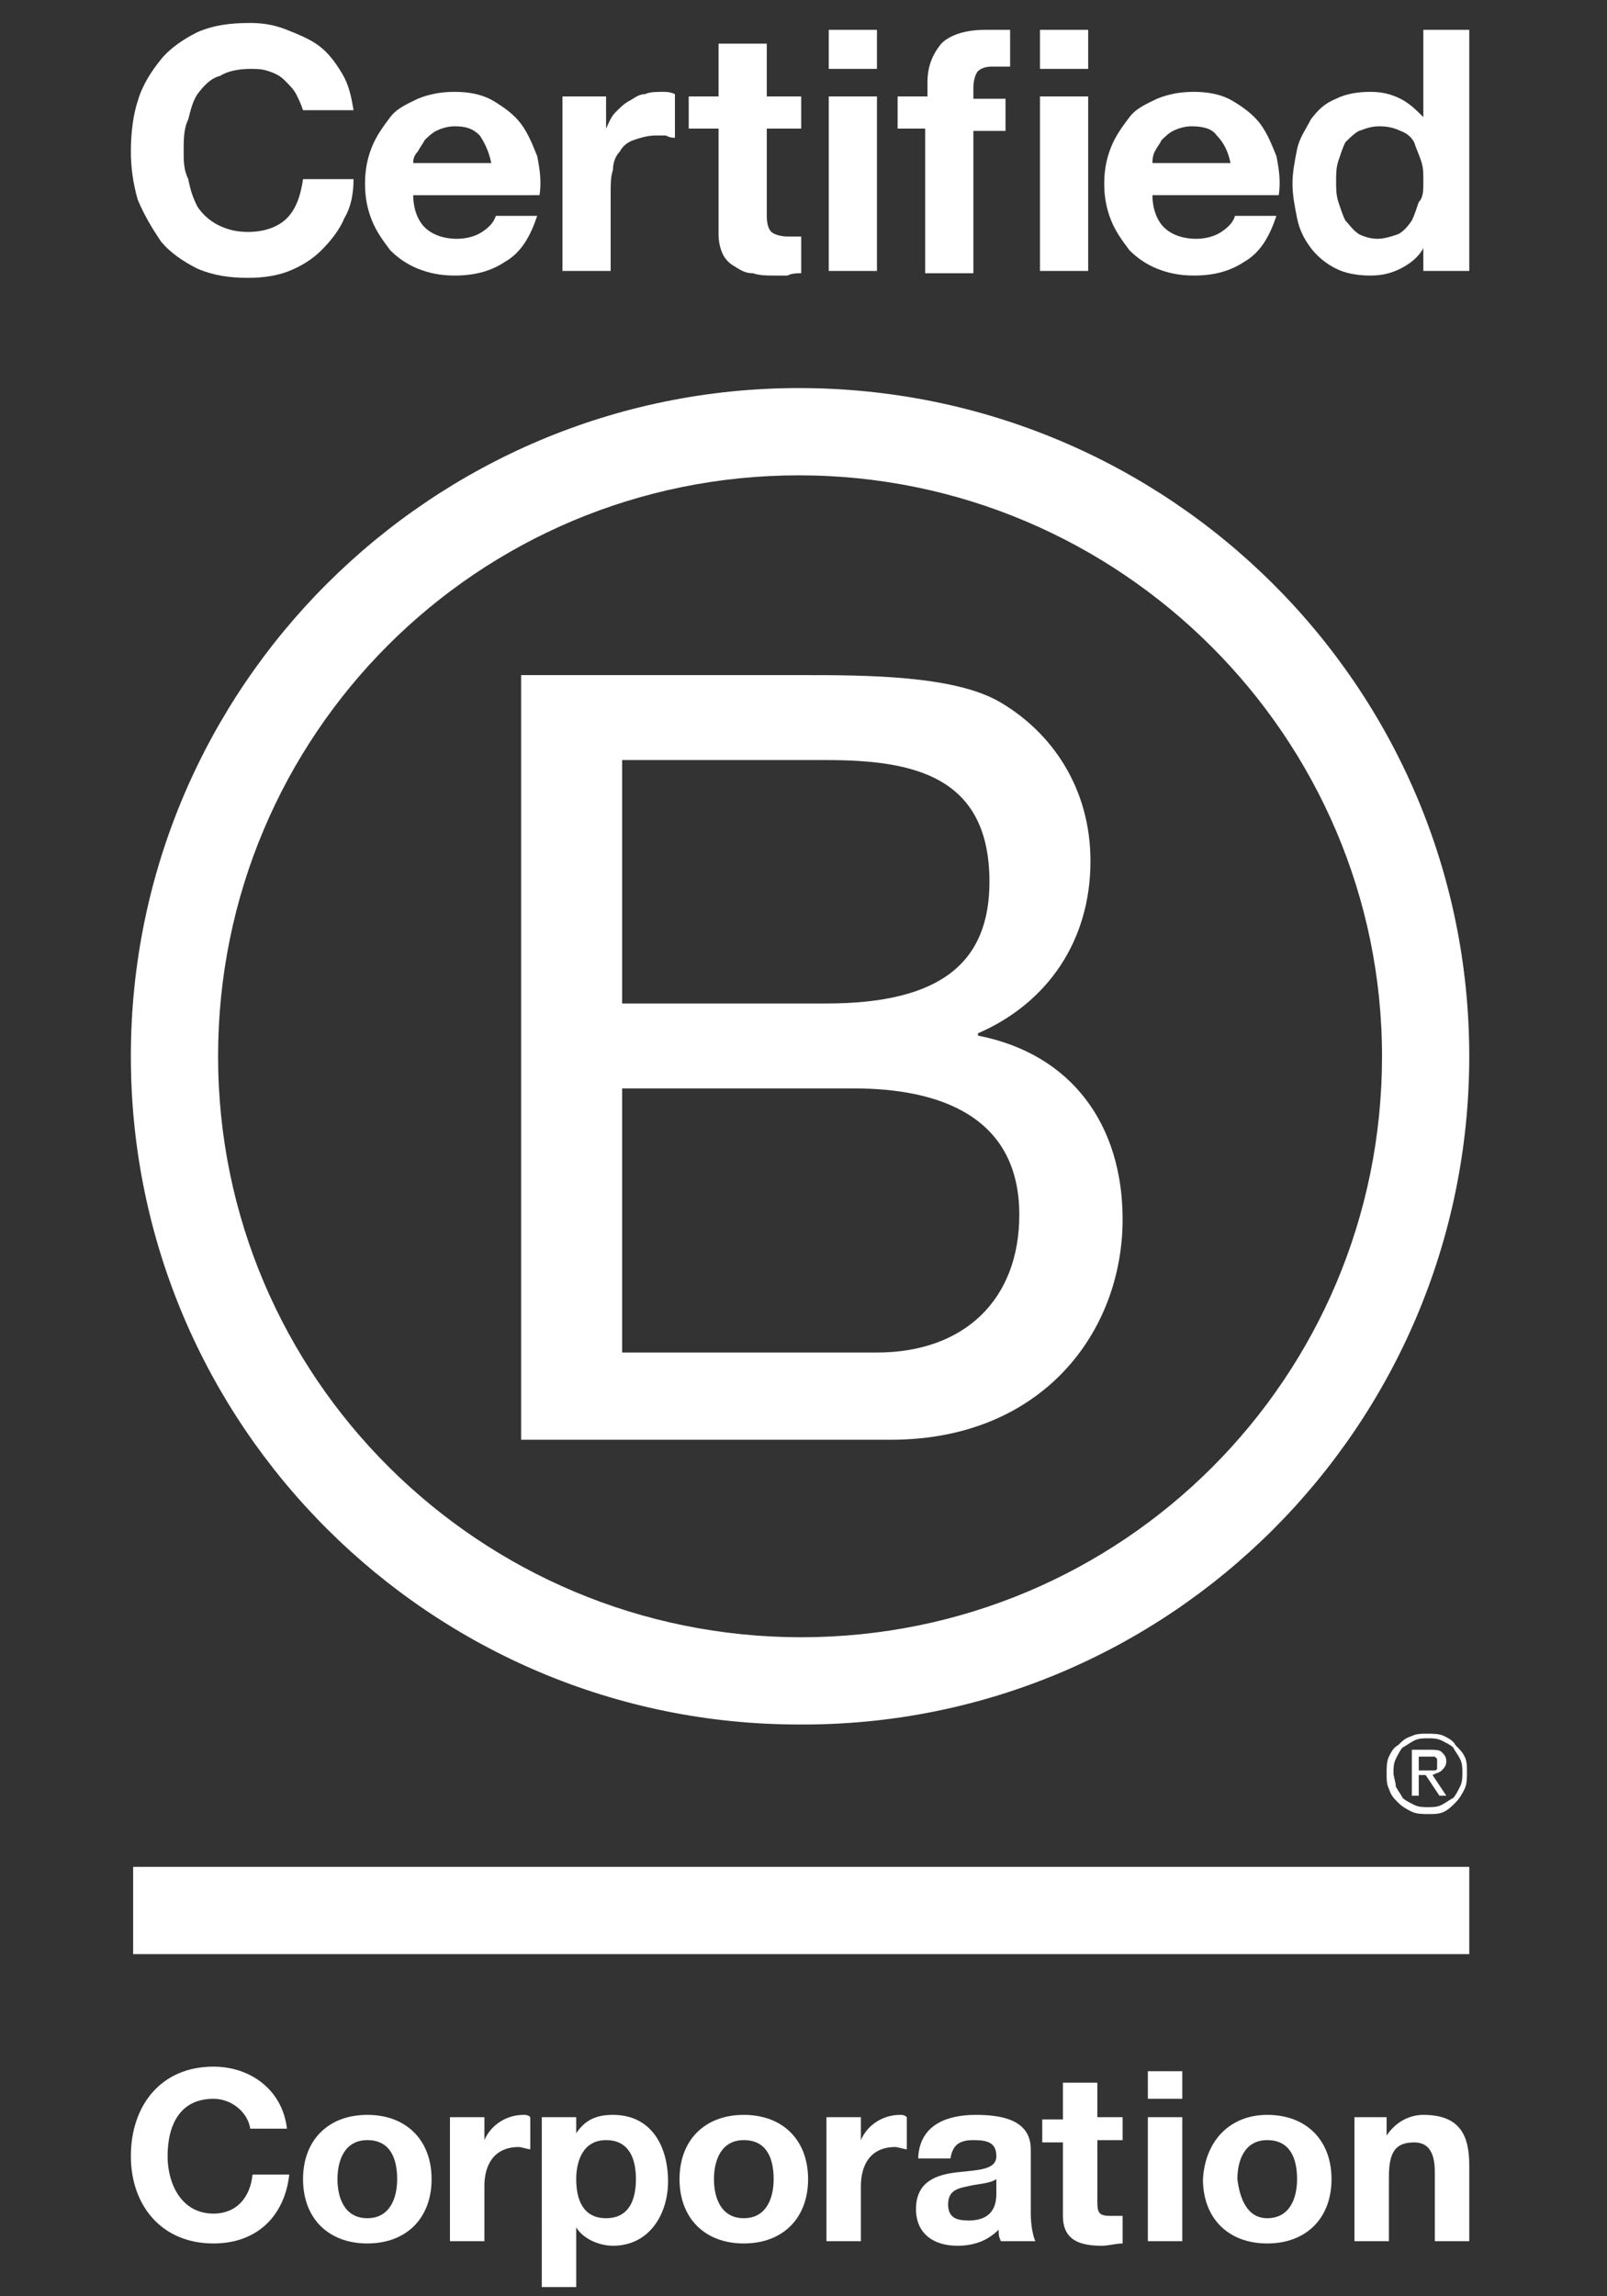 <?xml version="1.0" encoding="UTF-8"?> <!-- Generator: Adobe Illustrator 24.0.3, SVG Export Plug-In . SVG Version: 6.00 Build 0) --> <svg xmlns="http://www.w3.org/2000/svg" xmlns:xlink="http://www.w3.org/1999/xlink" version="1.1" id="Layer_1" x="0px" y="0px" viewBox="0 0 70 100" style="enable-background:new 0 0 70 100;" xml:space="preserve"><rect x="0" y="0" width="70" height="100" fill="#333333" stroke="none"/> <style type="text/css"> .st0{fill:#FFFFFF;} </style> <g> <path class="st0" d="M22.7,29.4h12.1c2.9,0,6.8,0,8.8,1.2c2.2,1.3,3.9,3.7,3.9,6.9c0,3.5-1.9,6.2-4.9,7.5v0.1 c4.1,0.8,6.3,3.9,6.3,8c0,4.9-3.5,9.6-10.1,9.6H22.7V29.4z M27.1,43.7h8.9c5,0,7.1-1.8,7.1-5.3c0-4.6-3.3-5.3-7.1-5.3h-8.9V43.7z M27.1,58.9h11.1c3.8,0,6.2-2.3,6.2-6c0-4.3-3.5-5.5-7.2-5.5H27.1V58.9z"></path> <path class="st0" d="M60.2,46c0,14-11.3,25.3-25.3,25.3C20.9,71.3,9.5,60,9.5,46c0-14,11.3-25.3,25.3-25.3 C48.8,20.7,60.2,32.1,60.2,46z M34.8,16.9C18.8,16.9,5.7,29.9,5.7,46c0,16.1,13.1,29.1,29.1,29.1C50.9,75.2,64,62.1,64,46 C64,29.9,50.9,16.9,34.8,16.9z"></path> </g> <g> <rect x="5.8" y="81.3" class="st0" width="58.2" height="3.8"></rect> <path class="st0" d="M62.1,77.1c0.1,0,0.1,0,0.2,0c0.1,0,0.1,0,0.2,0c0.1,0,0.1-0.1,0.1-0.1c0,0,0-0.1,0-0.2c0-0.1,0-0.1,0-0.2 c0,0-0.1-0.1-0.1-0.1c0,0-0.1,0-0.1,0c-0.1,0-0.1,0-0.2,0h-0.4v0.6H62.1z M62.3,76.2c0.2,0,0.4,0,0.5,0.1c0.1,0.1,0.2,0.2,0.2,0.4 c0,0.2-0.1,0.3-0.2,0.4c-0.1,0.1-0.2,0.1-0.4,0.2l0.6,0.9h-0.3l-0.6-0.9h-0.3v0.9h-0.3v-2H62.3z M60.8,77.8 c0.1,0.2,0.2,0.3,0.3,0.5c0.1,0.1,0.3,0.2,0.5,0.3c0.2,0.1,0.4,0.1,0.6,0.1c0.2,0,0.4,0,0.6-0.1c0.2-0.1,0.3-0.2,0.5-0.3 c0.1-0.1,0.2-0.3,0.3-0.5c0.1-0.2,0.1-0.4,0.1-0.6c0-0.2,0-0.4-0.1-0.6c-0.1-0.2-0.2-0.3-0.3-0.5c-0.1-0.1-0.3-0.2-0.5-0.3 c-0.2-0.1-0.4-0.1-0.6-0.1c-0.2,0-0.4,0-0.6,0.1c-0.2,0.1-0.3,0.2-0.5,0.3c-0.1,0.1-0.2,0.3-0.3,0.5c-0.1,0.2-0.1,0.4-0.1,0.6 C60.7,77.4,60.8,77.6,60.8,77.8 M60.5,76.5c0.1-0.2,0.2-0.4,0.4-0.5c0.2-0.2,0.3-0.3,0.6-0.4c0.2-0.1,0.4-0.1,0.7-0.1 c0.2,0,0.5,0,0.7,0.1c0.2,0.1,0.4,0.2,0.5,0.4c0.2,0.2,0.3,0.3,0.4,0.5c0.1,0.2,0.1,0.4,0.1,0.7c0,0.2,0,0.5-0.1,0.7 c-0.1,0.2-0.2,0.4-0.4,0.6c-0.2,0.2-0.3,0.3-0.5,0.4c-0.2,0.1-0.4,0.1-0.7,0.1c-0.2,0-0.5,0-0.7-0.1c-0.2-0.1-0.4-0.2-0.6-0.4 c-0.2-0.2-0.3-0.3-0.4-0.6c-0.1-0.2-0.1-0.4-0.1-0.7C60.4,77,60.4,76.7,60.5,76.5"></path> </g> <g> <path class="st0" d="M12.9,4.1c-0.1-0.2-0.3-0.4-0.5-0.6c-0.2-0.2-0.4-0.3-0.7-0.4c-0.3-0.1-0.5-0.1-0.8-0.1c-0.5,0-1,0.1-1.3,0.3 C9.2,3.4,8.9,3.7,8.6,4.1C8.4,4.4,8.3,4.8,8.2,5.2C8,5.6,8,6.1,8,6.6C8,7,8,7.4,8.2,7.8C8.3,8.3,8.4,8.6,8.6,9 c0.2,0.3,0.5,0.6,0.9,0.8c0.4,0.2,0.8,0.3,1.3,0.3c0.7,0,1.3-0.2,1.7-0.6c0.4-0.4,0.6-1,0.7-1.7h2.2C15.4,8.4,15.3,9,15,9.5 c-0.2,0.5-0.6,1-1,1.4c-0.4,0.4-0.9,0.7-1.4,0.9c-0.5,0.2-1.1,0.3-1.8,0.3c-0.8,0-1.5-0.1-2.2-0.4c-0.6-0.3-1.2-0.7-1.6-1.2 C6.6,9.9,6.3,9.4,6,8.7C5.8,8,5.7,7.3,5.7,6.6C5.7,5.8,5.8,5,6,4.4c0.2-0.7,0.6-1.3,1-1.8c0.4-0.5,1-0.9,1.6-1.2 C9.3,1.1,10,1,10.9,1c0.6,0,1.1,0.1,1.6,0.3c0.5,0.2,1,0.4,1.4,0.7c0.4,0.3,0.7,0.7,1,1.2c0.3,0.5,0.4,1,0.5,1.6h-2.2 C13.1,4.5,13,4.3,12.9,4.1z"></path> <path class="st0" d="M18.5,9.9c0.3,0.3,0.8,0.5,1.4,0.5c0.4,0,0.8-0.1,1.1-0.3c0.3-0.2,0.5-0.4,0.6-0.7h1.8c-0.3,0.9-0.7,1.6-1.4,2 c-0.6,0.4-1.3,0.6-2.2,0.6c-0.6,0-1.1-0.1-1.6-0.3c-0.5-0.2-0.9-0.5-1.2-0.8c-0.3-0.4-0.6-0.8-0.8-1.3c-0.2-0.5-0.3-1-0.3-1.6 c0-0.6,0.1-1.1,0.3-1.6c0.2-0.5,0.5-0.9,0.8-1.3c0.3-0.4,0.8-0.6,1.2-0.8c0.5-0.2,1-0.3,1.6-0.3c0.6,0,1.2,0.1,1.7,0.4 c0.5,0.3,0.9,0.6,1.2,1c0.3,0.4,0.5,0.9,0.7,1.4c0.1,0.5,0.2,1.1,0.1,1.7H18C18,9.1,18.2,9.6,18.5,9.9z M20.9,5.9 c-0.3-0.3-0.6-0.4-1.1-0.4c-0.3,0-0.6,0.1-0.8,0.2c-0.2,0.1-0.4,0.3-0.5,0.4c-0.1,0.2-0.2,0.3-0.3,0.5C18,6.8,18,7,18,7.1h3.4 C21.3,6.6,21.1,6.2,20.9,5.9z"></path> <path class="st0" d="M26.4,4.2v1.4h0c0.1-0.2,0.2-0.5,0.4-0.7c0.2-0.2,0.4-0.4,0.6-0.5c0.2-0.1,0.4-0.3,0.7-0.3 c0.2-0.1,0.5-0.1,0.8-0.1c0.1,0,0.3,0,0.5,0.1V6c-0.1,0-0.2,0-0.4-0.1c-0.1,0-0.3,0-0.4,0c-0.4,0-0.7,0.1-1,0.2 c-0.3,0.1-0.5,0.3-0.6,0.5c-0.2,0.2-0.3,0.5-0.3,0.8c-0.1,0.3-0.1,0.6-0.1,1v3.4h-2.1V4.2H26.4z"></path> <path class="st0" d="M34.9,4.2v1.4h-1.5v3.8c0,0.4,0.1,0.6,0.2,0.7c0.1,0.1,0.4,0.2,0.7,0.2c0.1,0,0.2,0,0.3,0c0.1,0,0.2,0,0.3,0 v1.6c-0.2,0-0.4,0-0.6,0.1c-0.2,0-0.4,0-0.6,0c-0.3,0-0.6,0-0.9-0.1c-0.3,0-0.5-0.1-0.8-0.3c-0.2-0.1-0.4-0.3-0.5-0.5 c-0.1-0.2-0.2-0.5-0.2-0.9V5.6H30V4.2h1.3V1.9h2.1v2.3H34.9z"></path> <path class="st0" d="M36.1,3V1.3h2.1V3H36.1z M38.2,4.2v7.6h-2.1V4.2H38.2z"></path> <path class="st0" d="M39.1,5.6V4.2h1.3V3.6c0-0.7,0.2-1.2,0.6-1.7c0.4-0.4,1.1-0.6,1.9-0.6c0.2,0,0.4,0,0.6,0c0.2,0,0.4,0,0.5,0 v1.6c-0.2,0-0.5,0-0.8,0c-0.3,0-0.5,0.1-0.6,0.2c-0.1,0.1-0.2,0.4-0.2,0.7v0.5h1.4v1.4h-1.4v6.2h-2.1V5.6H39.1z"></path> <path class="st0" d="M45.3,3V1.3h2.1V3H45.3z M47.4,4.2v7.6h-2.1V4.2H47.4z"></path> <path class="st0" d="M50.7,9.9c0.3,0.3,0.8,0.5,1.4,0.5c0.4,0,0.8-0.1,1.1-0.3c0.3-0.2,0.5-0.4,0.6-0.7h1.8c-0.3,0.9-0.7,1.6-1.4,2 c-0.6,0.4-1.3,0.6-2.2,0.6c-0.6,0-1.1-0.1-1.6-0.3c-0.5-0.2-0.9-0.5-1.2-0.8c-0.3-0.4-0.6-0.8-0.8-1.3c-0.2-0.5-0.3-1-0.3-1.6 c0-0.6,0.1-1.1,0.3-1.6c0.2-0.5,0.5-0.9,0.8-1.3c0.3-0.4,0.8-0.6,1.2-0.8c0.5-0.2,1-0.3,1.6-0.3c0.6,0,1.2,0.1,1.7,0.4 c0.5,0.3,0.9,0.6,1.2,1c0.3,0.4,0.5,0.9,0.7,1.4c0.1,0.5,0.2,1.1,0.1,1.7h-5.5C50.2,9.1,50.4,9.6,50.7,9.9z M53,5.9 c-0.2-0.3-0.6-0.4-1.1-0.4c-0.3,0-0.6,0.1-0.8,0.2c-0.2,0.1-0.4,0.3-0.5,0.4c-0.1,0.2-0.2,0.3-0.3,0.5c-0.1,0.2-0.1,0.4-0.1,0.5 h3.4C53.5,6.6,53.3,6.2,53,5.9z"></path> <path class="st0" d="M62,10.8c-0.2,0.4-0.6,0.7-1,0.9c-0.4,0.2-0.8,0.3-1.3,0.3c-0.6,0-1.1-0.1-1.5-0.3c-0.4-0.2-0.8-0.5-1.1-0.9 c-0.3-0.4-0.5-0.8-0.6-1.3c-0.1-0.5-0.2-1-0.2-1.5c0-0.5,0.1-1,0.2-1.5c0.1-0.5,0.4-0.9,0.6-1.3c0.3-0.4,0.6-0.7,1.1-0.9 c0.4-0.2,0.9-0.3,1.5-0.3c0.5,0,0.9,0.1,1.3,0.3c0.4,0.2,0.7,0.5,1,0.8h0V1.3H64v10.5h-2L62,10.8L62,10.8z M61.9,7 c-0.1-0.3-0.2-0.5-0.3-0.8c-0.1-0.2-0.3-0.4-0.6-0.5c-0.2-0.1-0.5-0.2-0.9-0.2s-0.6,0.1-0.9,0.2c-0.2,0.1-0.4,0.3-0.6,0.5 c-0.1,0.2-0.2,0.5-0.3,0.8c-0.1,0.3-0.1,0.6-0.1,0.9c0,0.3,0,0.6,0.1,0.9c0.1,0.3,0.2,0.6,0.3,0.8c0.2,0.2,0.3,0.4,0.6,0.6 c0.2,0.1,0.5,0.2,0.8,0.2c0.3,0,0.6-0.1,0.9-0.2c0.2-0.1,0.4-0.3,0.6-0.6c0.1-0.2,0.2-0.5,0.3-0.8C62,8.6,62,8.3,62,7.9 S62,7.3,61.9,7z"></path> </g> <g> <path class="st0" d="M10.9,92.7c-0.1-0.7-0.8-1.3-1.6-1.3c-1.5,0-2,1.2-2,2.5c0,1.2,0.6,2.5,2,2.5c1,0,1.6-0.7,1.7-1.7h1.6 c-0.2,1.8-1.4,3-3.3,3c-2.3,0-3.6-1.7-3.6-3.8C5.7,91.7,7,90,9.3,90c1.6,0,3,1,3.2,2.7H10.9z"></path> <path class="st0" d="M16,92.1c1.7,0,2.8,1.1,2.8,2.8c0,1.7-1.1,2.8-2.8,2.8c-1.7,0-2.8-1.1-2.8-2.8C13.2,93.2,14.3,92.1,16,92.1z M16,96.6c1,0,1.3-0.9,1.3-1.7c0-0.9-0.3-1.7-1.3-1.7c-1,0-1.3,0.9-1.3,1.7C14.7,95.7,15,96.6,16,96.6z"></path> <path class="st0" d="M19.7,92.2h1.4v1h0c0.3-0.7,1-1.1,1.7-1.1c0.1,0,0.2,0,0.3,0.1v1.4c-0.1,0-0.4-0.1-0.5-0.1 c-1.1,0-1.5,0.8-1.5,1.7v2.4h-1.5V92.2z"></path> <path class="st0" d="M23.7,92.2h1.4v0.7h0c0.4-0.6,0.9-0.8,1.6-0.8c1.7,0,2.4,1.4,2.4,2.9c0,1.4-0.8,2.8-2.4,2.8 c-0.6,0-1.3-0.3-1.6-0.8h0v2.6h-1.5V92.2z M27.7,94.9c0-0.9-0.3-1.7-1.3-1.7c-1,0-1.3,0.9-1.3,1.7c0,0.9,0.3,1.7,1.3,1.7 C27.4,96.6,27.7,95.8,27.7,94.9z"></path> <path class="st0" d="M32.4,92.1c1.7,0,2.8,1.1,2.8,2.8c0,1.7-1.1,2.8-2.8,2.8c-1.7,0-2.8-1.1-2.8-2.8 C29.6,93.2,30.7,92.1,32.4,92.1z M32.4,96.6c1,0,1.3-0.9,1.3-1.7c0-0.9-0.3-1.7-1.3-1.7c-1,0-1.3,0.9-1.3,1.7 C31.1,95.7,31.4,96.6,32.4,96.6z"></path> <path class="st0" d="M36.1,92.2h1.4v1h0c0.3-0.7,1-1.1,1.7-1.1c0.1,0,0.2,0,0.3,0.1v1.4c-0.1,0-0.4-0.1-0.5-0.1 c-1.1,0-1.5,0.8-1.5,1.7v2.4h-1.5V92.2z"></path> <path class="st0" d="M40,93.9c0.1-1.4,1.3-1.8,2.5-1.8c1.1,0,2.4,0.2,2.4,1.5v2.8c0,0.5,0.1,1,0.2,1.2h-1.5 c-0.1-0.2-0.1-0.3-0.1-0.5c-0.5,0.5-1.1,0.7-1.8,0.7c-1,0-1.8-0.5-1.8-1.6c0-1.2,0.9-1.5,1.8-1.6c0.9-0.1,1.7-0.1,1.7-0.7 c0-0.6-0.4-0.7-1-0.7c-0.6,0-0.9,0.2-1,0.8H40z M43.4,94.9c-0.3,0.2-0.8,0.2-1.2,0.3c-0.5,0.1-0.9,0.2-0.9,0.8 c0,0.6,0.4,0.7,0.9,0.7c1.2,0,1.2-0.9,1.2-1.2V94.9z"></path> <path class="st0" d="M47.8,92.2h1.1v1h-1.1v2.7c0,0.5,0.1,0.6,0.6,0.6c0.2,0,0.3,0,0.5,0v1.2c-0.3,0-0.6,0.1-0.9,0.1 c-0.9,0-1.7-0.2-1.7-1.3v-3.2h-0.9v-1h0.9v-1.6h1.5V92.2z"></path> <path class="st0" d="M51.5,91.4H50v-1.2h1.5V91.4z M50,92.2h1.5v5.4H50V92.2z"></path> <path class="st0" d="M55.2,92.1c1.7,0,2.8,1.1,2.8,2.8c0,1.7-1.1,2.8-2.8,2.8c-1.7,0-2.8-1.1-2.8-2.8 C52.5,93.2,53.6,92.1,55.2,92.1z M55.2,96.6c1,0,1.3-0.9,1.3-1.7c0-0.9-0.3-1.7-1.3-1.7c-1,0-1.3,0.9-1.3,1.7 C54,95.7,54.3,96.6,55.2,96.6z"></path> <path class="st0" d="M59,92.2h1.4V93h0c0.4-0.6,1-0.9,1.6-0.9c1.6,0,2,0.9,2,2.2v3.3h-1.5v-3c0-0.9-0.3-1.3-0.9-1.3 c-0.8,0-1.1,0.4-1.1,1.5v2.8H59V92.2z"></path> </g> </svg> 